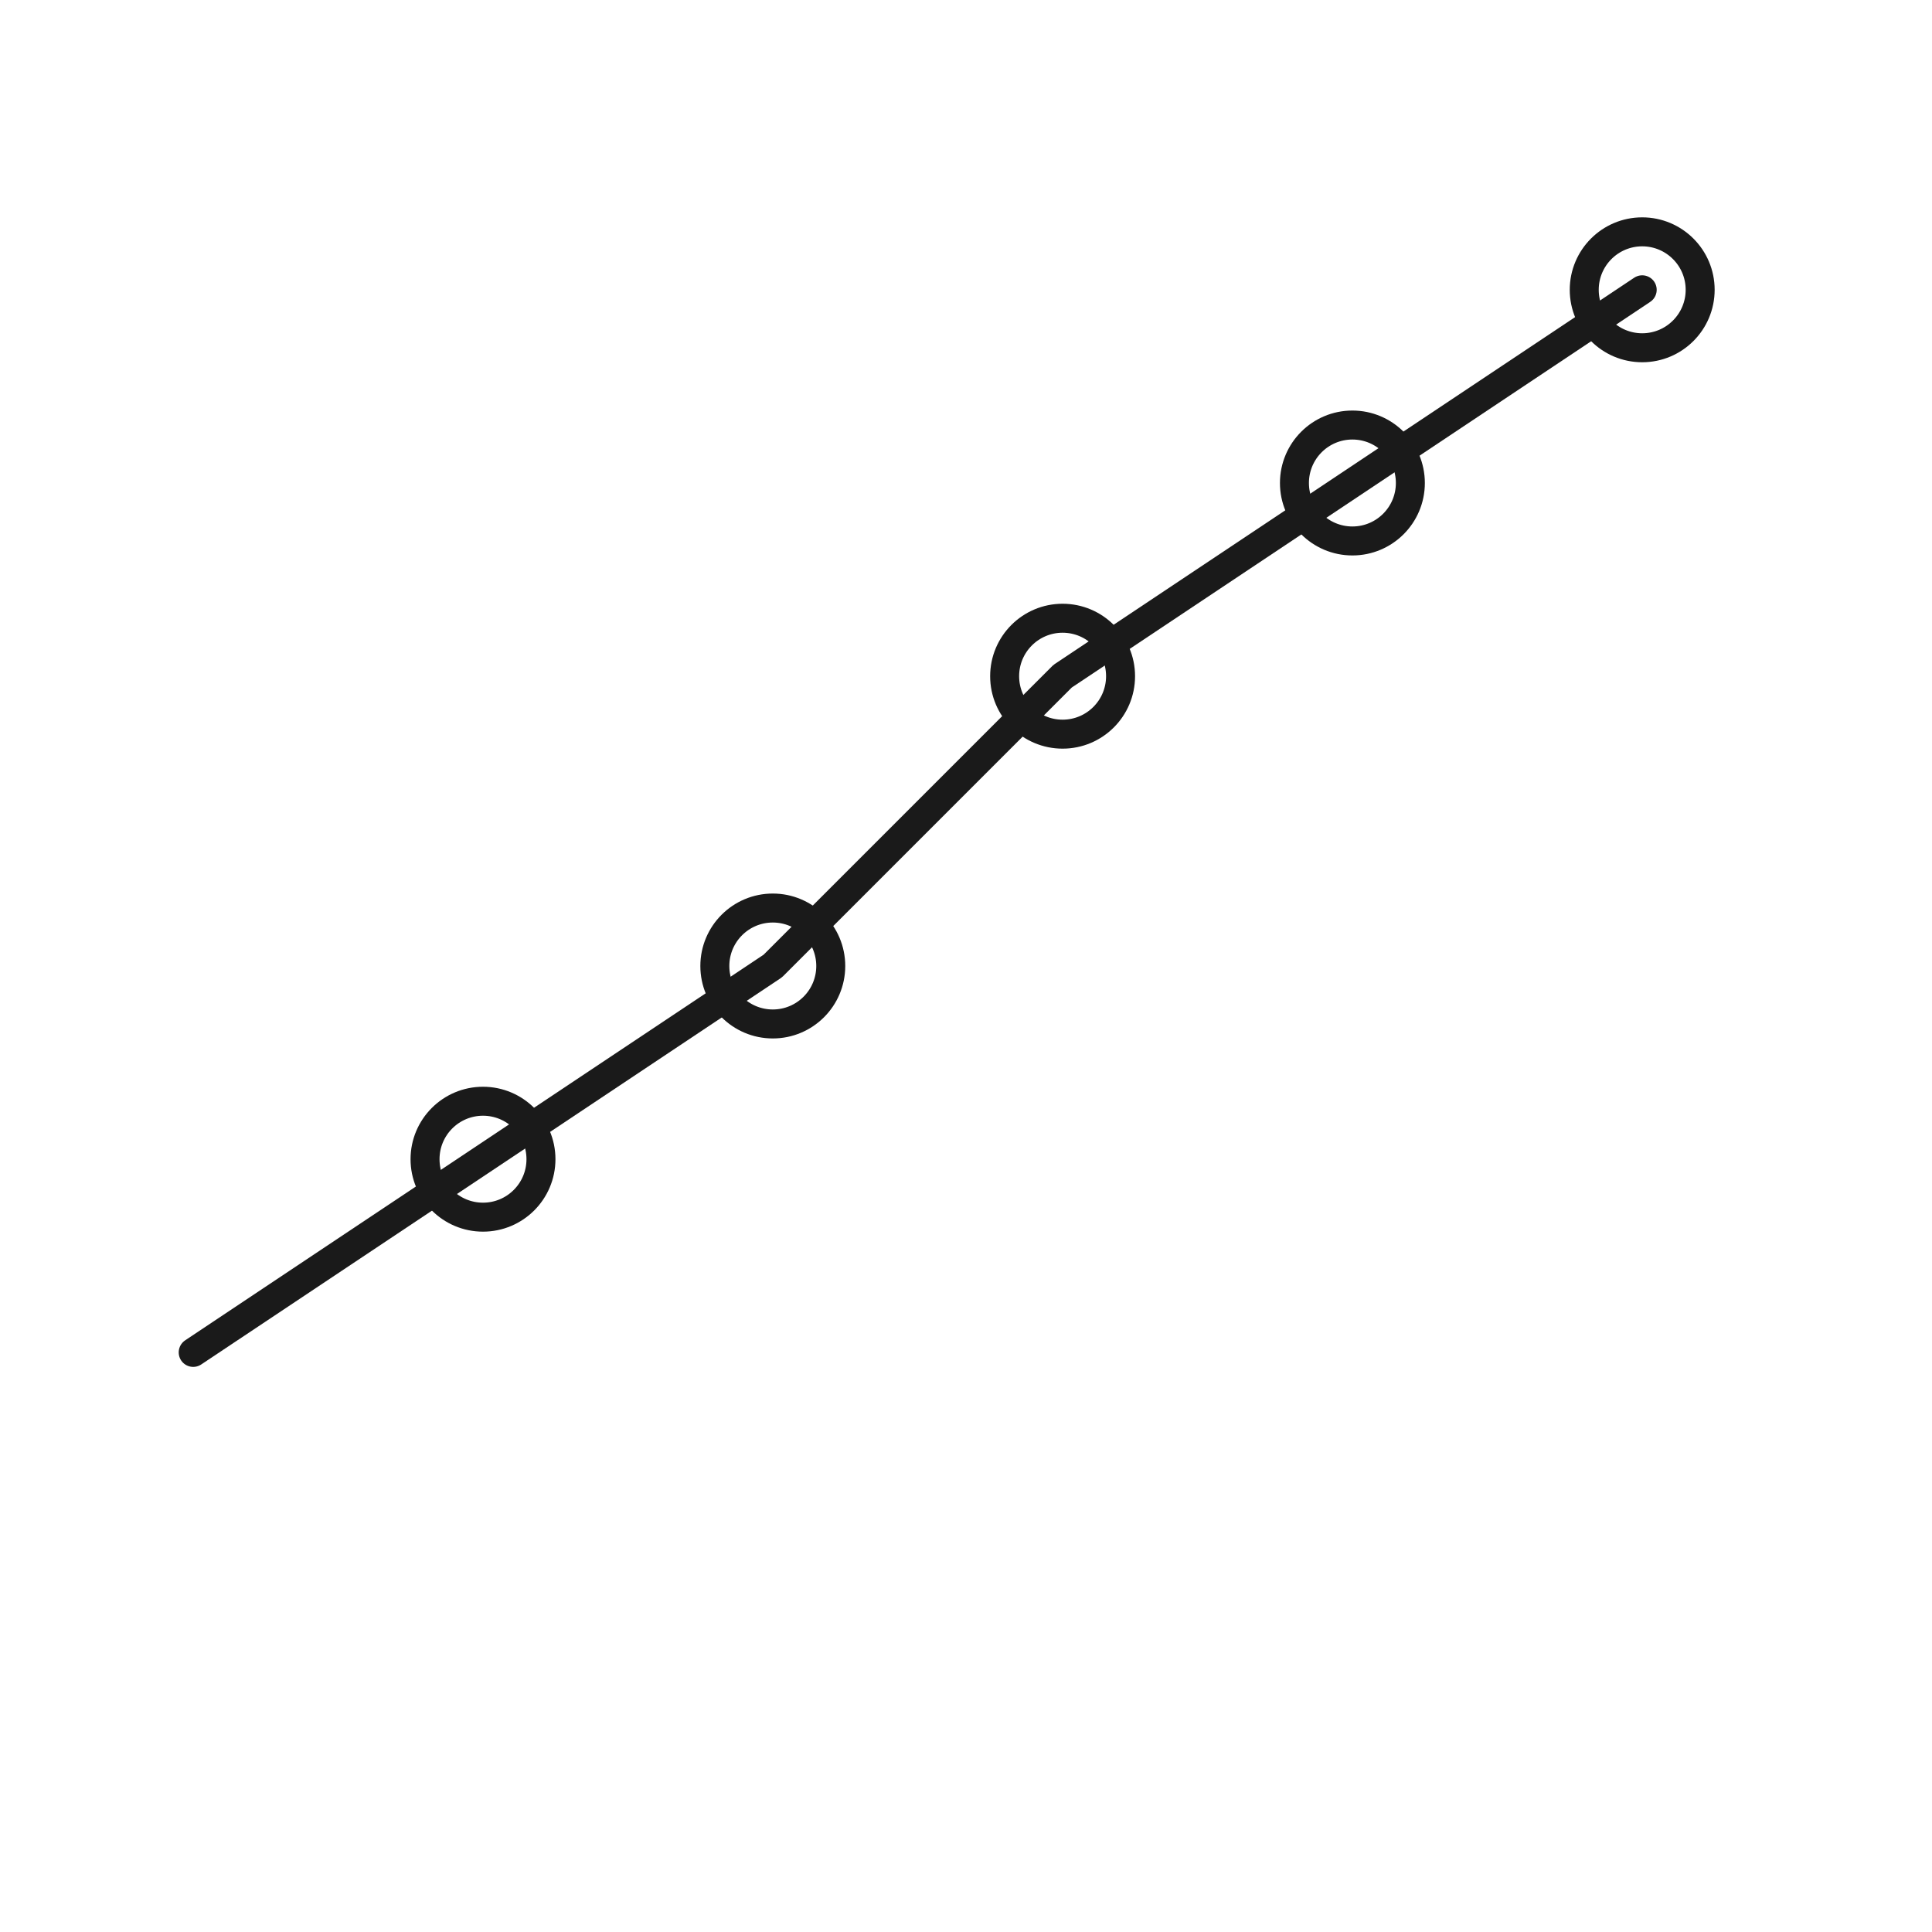 <svg xmlns="http://www.w3.org/2000/svg" viewBox="0 0 100 100">
  <defs>
    <style>
      .chart-line { stroke: #1a1a1a; stroke-width: 1.5; fill: none; stroke-linecap: round; stroke-linejoin: round; }
      .node { fill: none; stroke: #1a1a1a; stroke-width: 1.5; }
    </style>
  </defs>
  <!-- Upward trending chart -->
  <polyline class="chart-line" points="10,70 25,60 40,50 55,35 70,25 85,15"/>
  <!-- Analytics nodes -->
  <circle class="node" cx="25" cy="60" r="3"/>
  <circle class="node" cx="40" cy="50" r="3"/>
  <circle class="node" cx="55" cy="35" r="3"/>
  <circle class="node" cx="70" cy="25" r="3"/>
  <circle class="node" cx="85" cy="15" r="3"/>
</svg>
